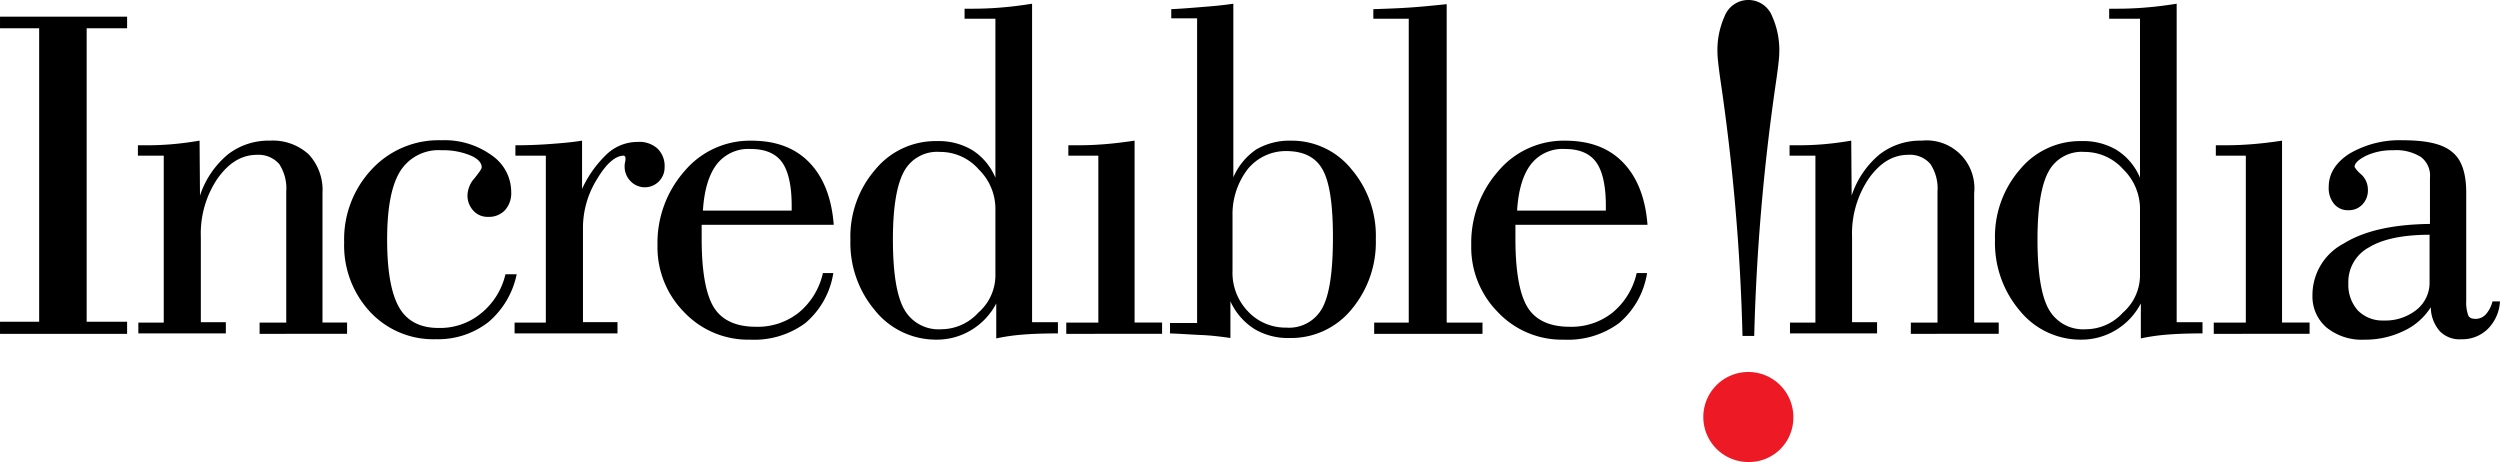 <svg xmlns="http://www.w3.org/2000/svg" width="386.943" height="71.514" viewBox="0 0 386.943 71.514">
  <g id="Incredible_India_Logo" data-name="Incredible India Logo" transform="translate(-142.127 -12909.353)">
    <path id="Incredible_India_Dot" data-name="Incredible India Dot" d="M419.694,12974.1a6.968,6.968,0,1,0-6.966,6.763,6.852,6.852,0,0,0,6.966-6.763" fill="#ed1a25"/>
    <path id="Incredible_India_Logo-2" data-name="Incredible India Logo" d="M502.243,12960.061a6.3,6.3,0,0,1-2.2-4.965,9,9,0,0,1,4.837-8.051c3.224-2,7.674-2.964,13.35-3.032v-7.149a3.6,3.6,0,0,0-1.418-3.224,7.27,7.27,0,0,0-4.32-1.031,9.461,9.461,0,0,0-4.128.839c-1.161.579-1.805,1.161-1.805,1.74a4.562,4.562,0,0,0,1.031,1.158,3.189,3.189,0,0,1,1.031,2.319,3.126,3.126,0,0,1-.839,2.323,2.829,2.829,0,0,1-2.127.9,2.755,2.755,0,0,1-2.258-.966,3.826,3.826,0,0,1-.836-2.642c0-2.06,1.1-3.8,3.224-5.153a15.287,15.287,0,0,1,8.318-2.062c3.614,0,6.129.579,7.547,1.806,1.483,1.158,2.193,3.286,2.193,6.314v16.688a5.889,5.889,0,0,0,.322,2.319c.192.384.579.515,1.161.515a2.136,2.136,0,0,0,1.61-.771,4.6,4.6,0,0,0,.969-1.936h1.161a6.49,6.49,0,0,1-1.87,4.252,5.644,5.644,0,0,1-4.128,1.613,4.257,4.257,0,0,1-3.289-1.223,5.682,5.682,0,0,1-1.418-3.741,9.822,9.822,0,0,1-4.193,3.673,13.67,13.67,0,0,1-6.064,1.353A8.7,8.7,0,0,1,502.243,12960.061Zm6.578-12.437a6.083,6.083,0,0,0-3.224,5.6,5.936,5.936,0,0,0,1.48,4.19,5.347,5.347,0,0,0,4,1.545,7.7,7.7,0,0,0,5.091-1.672,5.354,5.354,0,0,0,2-4.386v-7.212C514.107,12945.691,510.948,12946.333,508.82,12947.624Zm-54.042,9.856a16.19,16.19,0,0,1-3.871-11.018,15.841,15.841,0,0,1,3.871-10.888,12.057,12.057,0,0,1,9.544-4.382,10.069,10.069,0,0,1,5.481,1.415,9.331,9.331,0,0,1,3.546,4.255v-24.612h-4.772v-1.549h1.161c1.548,0,3.094-.062,4.577-.191,1.548-.127,3.1-.322,4.71-.583v49.29h4v1.74c-2.193,0-4.063.065-5.546.192a31.04,31.04,0,0,0-4,.582v-5.416a10.363,10.363,0,0,1-3.871,4.124,10.244,10.244,0,0,1-5.351,1.483A12.1,12.1,0,0,1,454.778,12957.48Zm4.385-21.519c-1.1,2.06-1.679,5.537-1.679,10.438q0,7.726,1.74,10.82a6.094,6.094,0,0,0,5.742,3.094,7.774,7.774,0,0,0,5.738-2.573,7.682,7.682,0,0,0,2.645-5.674v-10.243a8.556,8.556,0,0,0-2.58-6.249,8.007,8.007,0,0,0-6-2.707A5.82,5.82,0,0,0,459.163,12935.962Zm-85.193,21.711a14.281,14.281,0,0,1-4.128-10.374,16.773,16.773,0,0,1,4.193-11.471,13.233,13.233,0,0,1,10.319-4.7c3.806,0,6.77,1.1,8.962,3.354s3.484,5.475,3.806,9.665H376.68v2.189c0,5.025.644,8.568,1.87,10.565s3.416,3.028,6.513,3.028a10.212,10.212,0,0,0,6.643-2.186,11.073,11.073,0,0,0,3.741-6.126h1.61a12.722,12.722,0,0,1-4.32,7.732,13.332,13.332,0,0,1-8.578,2.576A13.627,13.627,0,0,1,373.97,12957.673Zm5.094-22.875q-1.84,2.42-2.127,7.153h13.737v-.774c0-3.087-.517-5.349-1.483-6.7s-2.58-2.062-4.837-2.062A6.2,6.2,0,0,0,379.064,12934.8Zm-101.442,22.683a16.19,16.19,0,0,1-3.871-11.018,15.841,15.841,0,0,1,3.871-10.888,12.061,12.061,0,0,1,9.544-4.382,10.069,10.069,0,0,1,5.481,1.415,9.292,9.292,0,0,1,3.546,4.255v-24.612h-4.772v-1.549h1.161c1.548,0,3.094-.062,4.58-.191,1.545-.127,3.094-.322,4.707-.583v49.29h4v1.74c-2.193,0-4.063.065-5.546.192a31.04,31.04,0,0,0-4,.582v-5.416a10.341,10.341,0,0,1-3.871,4.124,10.227,10.227,0,0,1-5.351,1.483A12.107,12.107,0,0,1,277.622,12957.48Zm4.385-21.519c-1.1,2.06-1.679,5.537-1.679,10.438q0,7.726,1.74,10.82a6.1,6.1,0,0,0,5.742,3.094,7.786,7.786,0,0,0,5.742-2.573,7.678,7.678,0,0,0,2.641-5.674v-10.243a8.543,8.543,0,0,0-2.58-6.249,7.9,7.9,0,0,0-6-2.707A5.825,5.825,0,0,0,282.007,12935.962Zm-33.987,21.711a14.28,14.28,0,0,1-4.128-10.374,16.773,16.773,0,0,1,4.193-11.471,13.233,13.233,0,0,1,10.319-4.7c3.806,0,6.77,1.1,8.965,3.354s3.481,5.475,3.8,9.665H250.729v2.189c0,5.025.644,8.568,1.87,10.565s3.416,3.028,6.513,3.028a10.212,10.212,0,0,0,6.643-2.186,11.055,11.055,0,0,0,3.741-6.126h1.61a12.722,12.722,0,0,1-4.32,7.732,13.332,13.332,0,0,1-8.578,2.576A13.632,13.632,0,0,1,248.02,12957.673Zm5.029-22.875q-1.835,2.42-2.127,7.153h13.737v-.774c0-3.087-.517-5.349-1.483-6.7s-2.58-2.062-4.837-2.062A6.2,6.2,0,0,0,253.049,12934.8Zm-53.655,22.81a15.1,15.1,0,0,1-4-10.761,15.807,15.807,0,0,1,4.258-11.271,14.112,14.112,0,0,1,10.767-4.513,12.461,12.461,0,0,1,7.8,2.323,6.887,6.887,0,0,1,3.032,5.731,3.917,3.917,0,0,1-.966,2.769,3.41,3.41,0,0,1-2.645,1.031,2.927,2.927,0,0,1-2.258-.966,3.408,3.408,0,0,1-.9-2.385,4.14,4.14,0,0,1,1.1-2.642c.709-.9,1.1-1.418,1.1-1.675,0-.706-.579-1.354-1.805-1.864a11.079,11.079,0,0,0-4.385-.777,7,7,0,0,0-6.447,3.285c-1.357,2.2-2,5.735-2,10.565,0,4.9.644,8.377,1.87,10.5s3.289,3.155,6.06,3.155a9.976,9.976,0,0,0,6.516-2.187,10.977,10.977,0,0,0,3.868-6.122h1.74a13.177,13.177,0,0,1-4.382,7.407,12.694,12.694,0,0,1-8.129,2.645A13.353,13.353,0,0,1,199.394,12957.607Zm136.848,2.642a9.969,9.969,0,0,1-3.676-4.252v5.67c-1.353-.191-2.837-.39-4.385-.455s-3.159-.188-4.964-.254v-1.61h4.193v-47.162h-4v-1.415c1.548-.068,3.1-.2,4.645-.322s3.224-.26,4.964-.521v26.867a9.991,9.991,0,0,1,3.549-4.313,10.245,10.245,0,0,1,5.416-1.356,11.86,11.86,0,0,1,9.287,4.382,15.869,15.869,0,0,1,3.8,10.826,16.188,16.188,0,0,1-3.8,10.956,12.085,12.085,0,0,1-9.548,4.378A10.112,10.112,0,0,1,336.241,12960.249Zm-1.031-24.674a11.442,11.442,0,0,0-2.319,7.149v8.507a8.645,8.645,0,0,0,2.384,6.314,7.963,7.963,0,0,0,5.934,2.515,5.837,5.837,0,0,0,5.611-3.094c1.1-2.065,1.613-5.674,1.613-10.892,0-5.087-.517-8.568-1.613-10.5s-2.967-2.84-5.677-2.84A7.618,7.618,0,0,0,335.21,12935.575Zm76.615,25.771a324.917,324.917,0,0,0-3.419-39.622c-.322-2.255-.449-3.611-.449-4a12.807,12.807,0,0,1,1.1-5.862,3.946,3.946,0,0,1,7.352,0,12.807,12.807,0,0,1,1.1,5.862c0,.452-.13,1.743-.452,4a328.512,328.512,0,0,0-3.419,39.622Zm72.939-.322v-1.74h4.964v-25.836h-4.642v-1.61H486.5c1.548,0,3.032-.064,4.58-.2,1.483-.127,2.967-.318,4.255-.517v28.158H499.6v1.74Zm-46.886,0v-1.74h4.128v-20.293a6.861,6.861,0,0,0-1.1-4.255,4.151,4.151,0,0,0-3.419-1.421c-2.384,0-4.385,1.229-6.125,3.679a15.189,15.189,0,0,0-2.58,9.018v13.207h3.871v1.74h-13.48v-1.675h3.936v-25.836h-4v-1.61h1.357c1.483,0,2.9-.064,4.32-.2,1.353-.127,2.71-.318,3.868-.517l.065,8.506a13.972,13.972,0,0,1,4.32-6.375,10.278,10.278,0,0,1,6.516-2.131,7.4,7.4,0,0,1,8.126,8.119v20.039h3.8v1.74Zm-83.062,0v-1.74h5.351v-47.032h-5.481v-1.48c1.936-.068,3.871-.13,5.742-.26s3.741-.322,5.611-.515v49.287h5.543v1.74Zm-47.657,0v-1.74h4.964v-25.836h-4.642v-1.61H308.9c1.548,0,3.029-.064,4.577-.2,1.483-.127,2.9-.318,4.258-.517v28.158h4.255v1.74Zm-85.385-1.74h4.834v-25.836H221.9v-1.61q2.806,0,5.416-.2c1.744-.127,3.354-.26,4.9-.517v7.479a17.366,17.366,0,0,1,3.933-5.479,6.915,6.915,0,0,1,4.642-1.8,4.178,4.178,0,0,1,3.1,1.028,3.743,3.743,0,0,1,1.1,2.9,3.057,3.057,0,0,1-5.286,2.127,3.174,3.174,0,0,1-.9-2.189,2.853,2.853,0,0,1,.065-.709,2.065,2.065,0,0,0,.065-.514c0-.2,0-.325-.065-.388s-.13-.13-.192-.13c-1.291,0-2.71,1.224-4.128,3.607a14.249,14.249,0,0,0-2.193,7.343v14.82H237.7v1.74H221.774v-1.675Zm-39.469,1.74v-1.74h4.125v-20.293a6.884,6.884,0,0,0-1.093-4.255,4.245,4.245,0,0,0-3.419-1.421c-2.388,0-4.385,1.229-6.129,3.679a15.189,15.189,0,0,0-2.58,9.018v13.207h3.871v1.74H163.539v-1.675h3.933v-25.836h-4v-1.61h1.353c1.483,0,2.9-.064,4.32-.2,1.357-.127,2.71-.318,3.871-.517l.065,8.506a13.947,13.947,0,0,1,4.32-6.375,10.263,10.263,0,0,1,6.513-2.131,8.215,8.215,0,0,1,6,2.131,8.093,8.093,0,0,1,2.127,5.988v20.039h3.806v1.74Zm-40.178,0v-1.871h6.06v-45.422h-6.06v-1.8H161.8v1.8H155.54v45.422H161.8v1.871Z" fill="#000"/>
  </g>
</svg>
